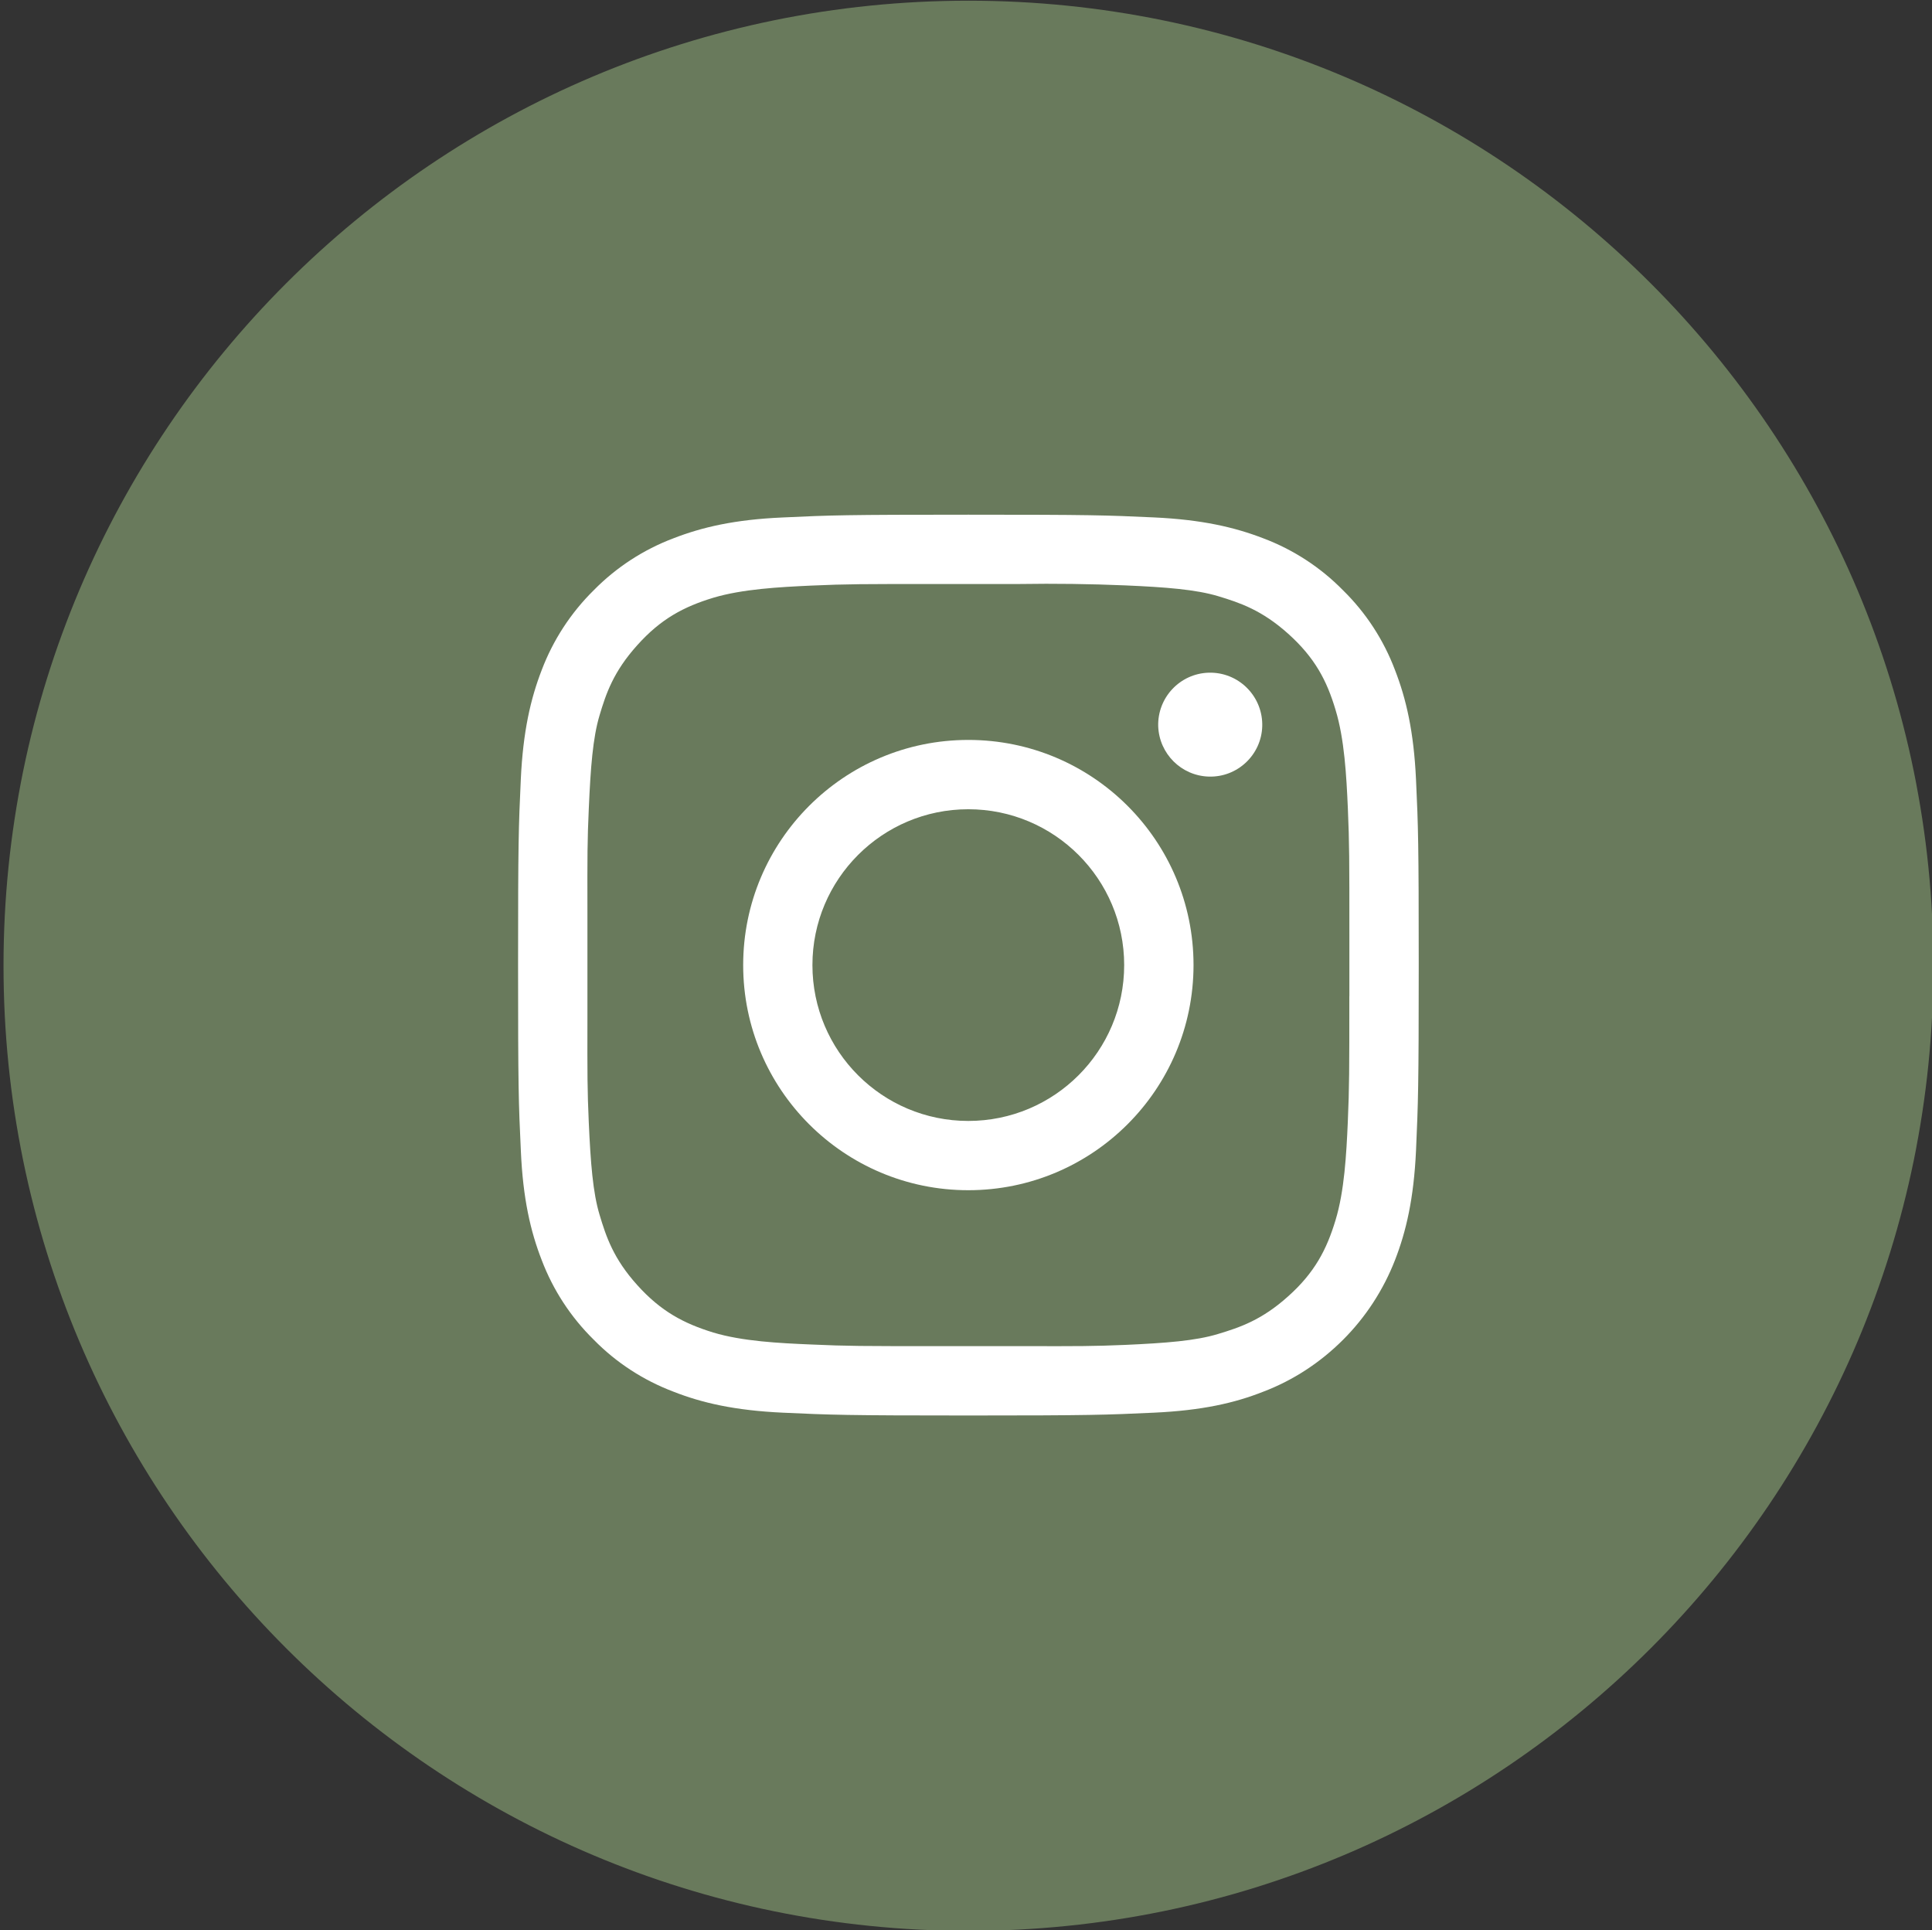 <?xml version="1.0" encoding="utf-8"?>
<!-- Generator: Adobe Illustrator 16.0.0, SVG Export Plug-In . SVG Version: 6.00 Build 0)  -->
<!DOCTYPE svg PUBLIC "-//W3C//DTD SVG 1.1//EN" "http://www.w3.org/Graphics/SVG/1.1/DTD/svg11.dtd">
<svg version="1.1" id="Layer_1" xmlns="http://www.w3.org/2000/svg" xmlns:xlink="http://www.w3.org/1999/xlink" x="0px" y="0px"
	 width="39px" height="38.958px" viewBox="0 0 39 38.958" enable-background="new 0 0 39 38.958" xml:space="preserve">
<rect x="0" y="0" width="39" height="38.958" fill="#333333" stroke="none"/>
<path fill="#697A5C" stroke="#697A5C" stroke-miterlimit="10" d="M19.55,0.514L19.55,0.514c10.481,0,18.978,8.498,18.978,18.979l0,0
	c0,10.481-8.495,18.978-18.978,18.978l0,0c-10.481,0-18.979-8.496-18.979-18.978l0,0C0.57,9.012,9.068,0.514,19.55,0.514z"/>
<g>
	<path fill="#FFFFFF" d="M28.584,15.731c-0.045-0.968-0.199-1.628-0.424-2.207c-0.229-0.607-0.586-1.156-1.049-1.61
		c-0.453-0.462-1.002-0.82-1.609-1.049c-0.578-0.223-1.238-0.377-2.207-0.422s-1.279-0.055-3.747-0.055
		c-2.47,0-2.778,0.01-3.748,0.056c-0.968,0.042-1.628,0.196-2.207,0.421c-0.606,0.229-1.155,0.587-1.61,1.05
		c-0.461,0.455-0.818,1.003-1.048,1.609c-0.224,0.579-0.377,1.239-0.422,2.207c-0.045,0.969-0.055,1.28-0.055,3.748
		c0,2.467,0.01,2.775,0.056,3.746c0.042,0.969,0.196,1.629,0.421,2.207c0.23,0.605,0.587,1.152,1.05,1.607
		c0.453,0.463,1.004,0.82,1.609,1.049c0.578,0.227,1.238,0.379,2.206,0.424c0.97,0.045,1.28,0.057,3.748,0.057
		c2.47,0,2.778-0.012,3.747-0.057s1.629-0.195,2.207-0.424c0.605-0.23,1.152-0.59,1.611-1.049c0.457-0.457,0.813-1.006,1.047-1.607
		c0.225-0.578,0.379-1.238,0.424-2.207c0.043-0.971,0.055-1.279,0.055-3.746C28.639,17.009,28.629,16.698,28.584,15.731z
		 M27.238,20.104c0,1.527,0,1.816-0.031,2.547c-0.029,0.645-0.068,1.387-0.248,1.977c-0.178,0.59-0.42,1.057-0.955,1.535
		c-0.533,0.48-0.979,0.629-1.414,0.76c-0.453,0.139-1.057,0.184-1.875,0.221c-0.639,0.027-0.936,0.027-2.023,0.025h-1.763
		c-1.532,0-1.823,0-2.553-0.033c-0.646-0.027-1.388-0.064-1.979-0.242c-0.59-0.182-1.053-0.423-1.533-0.957
		c-0.481-0.533-0.629-0.979-0.76-1.416c-0.137-0.451-0.182-1.055-0.219-1.873c-0.029-0.652-0.029-0.949-0.027-2.1V18.41
		c-0.002-1.148-0.002-1.446,0.028-2.099c0.036-0.819,0.081-1.421,0.217-1.874c0.13-0.436,0.279-0.88,0.761-1.415
		c0.48-0.536,0.943-0.777,1.533-0.957c0.592-0.177,1.334-0.216,1.979-0.246c0.729-0.032,1.021-0.032,2.553-0.032h1.654
		c0.711-0.011,1.424-0.002,2.133,0.028c0.818,0.036,1.422,0.082,1.875,0.218c0.436,0.132,0.879,0.279,1.414,0.759
		c0.537,0.482,0.779,0.944,0.955,1.536c0.18,0.59,0.219,1.333,0.248,1.978c0.031,0.732,0.031,1.021,0.031,2.554V20.104z"/>
	<path fill="#FFFFFF" d="M19.546,14.934c-2.51,0-4.544,2.036-4.544,4.545c0,2.508,2.035,4.543,4.544,4.543
		c2.511,0,4.545-2.033,4.547-4.543c0-0.002,0-0.002,0-0.002C24.092,16.967,22.057,14.933,19.546,14.934z M19.546,22.624
		c-1.737,0-3.146-1.408-3.146-3.146c0-1.735,1.409-3.145,3.146-3.145c1.739,0,3.147,1.41,3.147,3.145
		C22.693,21.215,21.285,22.624,19.546,22.624z"/>
	<path fill="#FFFFFF" d="M24.4,15.674c0.578,0.018,1.063-0.437,1.08-1.016c0.016-0.579-0.439-1.063-1.019-1.081
		c-0.021,0-0.043,0-0.063,0c-0.58,0.018-1.034,0.502-1.018,1.081C23.4,15.212,23.846,15.657,24.4,15.674z"/>
</g>
</svg>
